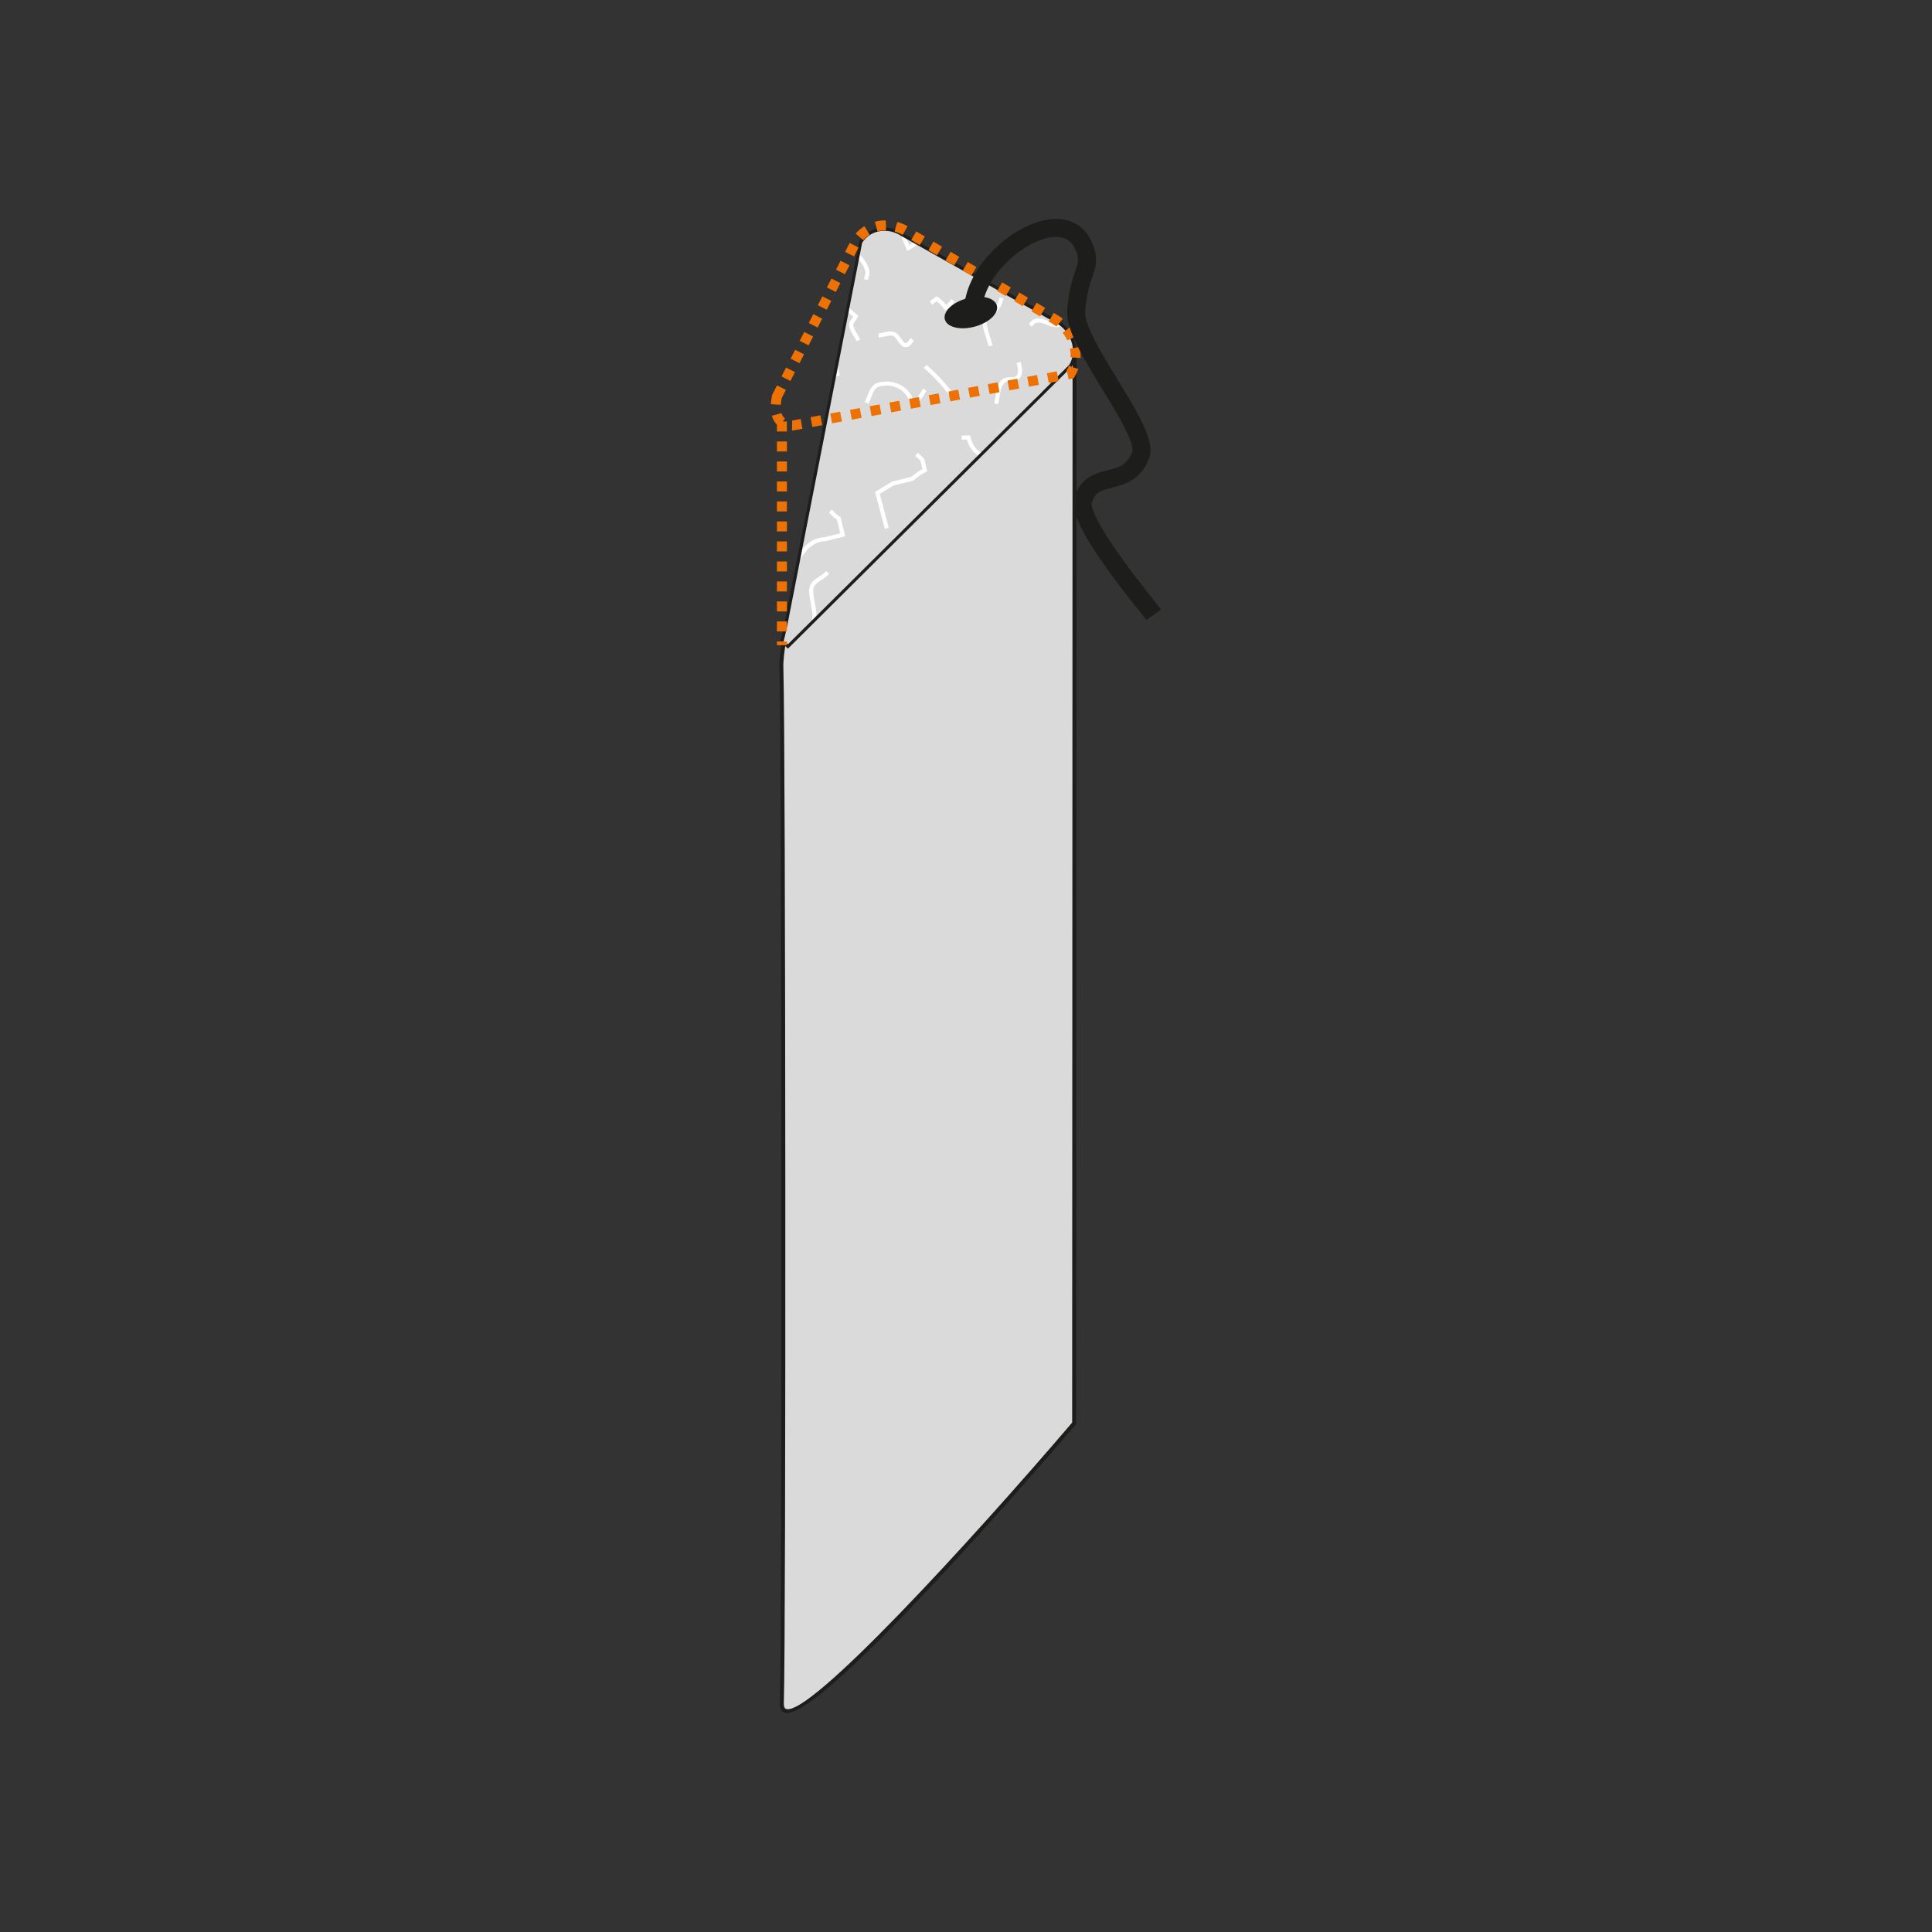 <?xml version="1.0" encoding="UTF-8"?><svg id="Ebene_1" xmlns="http://www.w3.org/2000/svg" xmlns:xlink="http://www.w3.org/1999/xlink" viewBox="0 0 595.28 595.28"><rect x="0" y="0" width="595.28" height="595.28" fill="#333333" stroke="none"/><defs><style>.cls-1{fill:#fff;}.cls-2{clip-path:url(#clippath-2);}.cls-3{clip-path:url(#clippath-1);}.cls-4{fill:#dadada;}.cls-5{clip-path:url(#clippath);}.cls-6{fill:none;}.cls-7{fill:#ee7203;}.cls-8{fill:#1d1d1b;}</style><clipPath id="clippath"><path class="cls-6" d="M242.2,192.13l22.98-117.49c2.61-4.28,8.39-5.3,12.91-2.27l48.25,27.15c4.52,3.03,6.07,8.95,3.46,13.23l-87.03,86.45c-2.49-2.78-2.46,2.37-.57-7.06"/></clipPath><clipPath id="clippath-1"><path class="cls-6" d="M242.2,192.13l22.98-117.49c2.61-4.28,8.39-5.3,12.91-2.27l48.25,27.15c4.52,3.03,6.07,8.95,3.46,13.23l-87.03,86.45c-2.49-2.78-2.46,2.37-.57-7.06"/></clipPath><clipPath id="clippath-2"><path class="cls-6" d="M242.2,192.13l22.98-117.49c2.61-4.28,8.39-5.3,12.91-2.27l48.25,27.15c4.52,3.03,6.07,8.95,3.46,13.23l-87.03,86.45c-2.49-2.78-2.46,2.37-.57-7.06"/></clipPath></defs><path class="cls-4" d="M331.04,207.39l.06-100.03c.51,.18-61.96,17.76-61.96,17.76,0,0-29.06,60.45-28.38,80.88,.71,21.36,.85,298,.14,318.72-.67,19.96,90.07-86.19,90.07-86.19l.07-231.15Z"/><path class="cls-8" d="M242.51,527.81c-.3,0-.56-.04-.8-.13-1-.39-1.48-1.39-1.42-2.97,.69-20.3,.56-297.28-.14-318.68-.67-20.35,27.25-78.69,28.44-81.17l.12-.25,.27-.08c16.1-4.53,57.25-16.16,61.51-17.58v-.46l1.24,.45v.45s-.02,.03-.02,.05l-.13,331.33-.15,.17c-7.93,9.28-76.34,88.87-88.93,88.87Zm27.06-402.18c-2.03,4.26-28.85,60.96-28.2,80.35,.71,21.41,.84,298.47,.14,318.77-.03,1.01,.18,1.61,.64,1.79,7.1,2.69,56.54-51.2,88.2-88.22l.13-330.18c-3.3,1.21-15.53,4.74-60.91,17.5Z"/><path class="cls-4" d="M242.2,192.13l22.98-117.49c2.61-4.28,8.39-5.3,12.91-2.27l48.25,27.15c4.52,3.03,6.07,8.95,3.46,13.23l-87.03,86.44c-2.49-2.78-2.46,2.37-.58-7.06"/><g class="cls-5"><path class="cls-1" d="M289.81,219.39c-2.07-1.05-3.75-2.28-5.15-4.84l-.06-.15-2.01-8.05,.1-.2c.12-.26,.26-.49,.38-.7,.32-.55,.48-.82,.34-1.38-.98-3.91-4.44-4.62-8.11-5.38l-1.21-.25c-.62-.14-1.08-.51-1.48-.83-.49-.39-.75-.54-1-.48-3.23,.81-4.01,4.61-4.84,8.64l-1.23-.25c.87-4.23,1.77-8.61,5.77-9.61,.9-.23,1.57,.3,2.09,.72,.33,.26,.63,.51,.97,.58l1.19,.25c3.71,.76,7.91,1.63,9.08,6.31,.26,1.06-.11,1.7-.48,2.33-.08,.13-.15,.26-.23,.41l1.88,7.53c1.24,2.23,2.73,3.31,4.58,4.25l-.57,1.12Z"/><path class="cls-1" d="M251.07,192.66l-1.19-.42c.74-2.08,.38-3.93-.03-6.08-.23-1.21-.48-2.47-.54-3.87-.1-2.53,1.48-3.57,3.02-4.58,.77-.51,1.57-1.03,2.19-1.76l.96,.82c-.74,.86-1.66,1.46-2.46,1.99-1.47,.96-2.53,1.66-2.45,3.47,.06,1.31,.29,2.52,.52,3.69,.43,2.23,.83,4.33-.02,6.74Z"/><path class="cls-1" d="M244.08,177.39l-1.14-.54,.28-.59c2.57-5.38,4.99-10.47,10.93-10.75l4.76-1.2-1.05-4.2c-1.05-.66-1.68-1.37-2.45-2.24l.89-.89c.86,.97,1.41,1.58,2.43,2.18l.23,.13,1.48,5.93-6.1,1.52c-5.31,.27-7.47,4.8-9.98,10.05l-.28,.59Z"/><path class="cls-1" d="M267.37,183.14l-.83-.94c.07-.06,.14-.37,.19-.56,.11-.48,.28-1.21,1.02-1.4,.7-.18,1.27,.08,1.73,.29,.4,.18,.67,.28,.92,.21,.68-.17,.91-.93,1.2-2.17,.26-1.09,.55-2.33,1.55-3.01l.71,1.04c-.59,.4-.81,1.3-1.03,2.26-.3,1.28-.65,2.73-2.12,3.1-.71,.18-1.28-.08-1.74-.28-.39-.18-.66-.29-.92-.21,0,.03-.06,.3-.1,.46-.09,.39-.21,.88-.58,1.21Z"/><path class="cls-1" d="M272.61,162.89l-3-11.32,5.18-3.15,6.01-1.5c1.2-1.04,2.13-1.69,3.43-2.4l-.63-2.55c-.53-.59-.94-.96-1.61-1.45l.75-1.01c.78,.58,1.26,1.02,1.91,1.75l.14,.26,.91,3.66-.44,.23c-1.52,.79-2.42,1.41-3.74,2.57l-.26,.14-6.06,1.51-4.13,2.54,2.76,10.42-1.21,.32Z"/><path class="cls-1" d="M290.6,176.09c-.7-.73-1.47-1.25-2.22-1.75-1.41-.95-2.87-1.93-3.44-4.22-.26-1.05,.04-1.86,.3-2.58,.17-.45,.32-.88,.36-1.38l-.66-2.68,1.22-.3,.71,2.87v.09c-.03,.73-.25,1.32-.44,1.84-.24,.65-.43,1.17-.26,1.84,.45,1.82,1.54,2.55,2.93,3.48,.76,.51,1.63,1.1,2.43,1.93l-.91,.87Z"/><path class="cls-1" d="M296.82,208.17c-.51-.71-1.09-1.25-1.64-1.76-.99-.92-2.01-1.87-2.46-3.67-.37-1.49,.35-2.53,.98-3.44,.27-.4,.53-.77,.7-1.16l1.16,.49c-.22,.51-.53,.96-.83,1.39-.64,.92-1.02,1.53-.79,2.42,.36,1.44,1.16,2.19,2.09,3.05,.57,.53,1.23,1.14,1.81,1.96l-1.02,.73Z"/><path class="cls-1" d="M267.37,183.14l-.83-.94c.07-.06,.14-.37,.19-.56,.11-.48,.28-1.21,1.02-1.4,.7-.18,1.27,.08,1.73,.29,.4,.18,.67,.28,.92,.21,.68-.17,.91-.93,1.2-2.17,.26-1.09,.55-2.33,1.55-3.01l.71,1.04c-.59,.4-.81,1.3-1.03,2.26-.3,1.28-.65,2.73-2.12,3.1-.71,.18-1.28-.08-1.74-.28-.39-.18-.66-.29-.92-.21,0,.03-.06,.3-.1,.46-.09,.39-.21,.88-.58,1.21Z"/><path class="cls-1" d="M285.48,195.13l-.84-.94c.07-.06,.15-.38,.19-.56,.11-.48,.28-1.21,1.02-1.4,.71-.17,1.27,.08,1.73,.29,.4,.17,.67,.28,.92,.21,.68-.17,.9-.93,1.2-2.17,.26-1.09,.55-2.33,1.55-3.01l.7,1.04c-.59,.4-.81,1.3-1.03,2.26-.3,1.28-.65,2.73-2.12,3.1-.71,.18-1.28-.08-1.74-.28-.39-.18-.64-.29-.92-.21,0,.03-.06,.3-.1,.46-.09,.39-.2,.89-.58,1.21Z"/><path class="cls-1" d="M233.5,105.68l-.24-.2c-.95-.77-1.78-1.4-2.76-2.03l-.33,.77-1.16-.5,.9-2.1,.62,.37c1.24,.75,2.19,1.45,3.27,2.31l6.63-1.65,.3,1.22-7.24,1.8Z"/><path class="cls-1" d="M245.09,70.71c-.21,0-.44-.02-.67-.06l.23-1.24c1.04,.2,1.71-.3,2.79-1.2,.43-.36,.88-.73,1.4-1.06l.67,1.06c-.46,.29-.87,.63-1.27,.96-.91,.75-1.85,1.53-3.16,1.53Z"/><path class="cls-1" d="M257.48,116c-.4-1.61-.54-2.9-.67-4.15-.14-1.27-.27-2.47-.64-3.99-.48-1.92-1.12-3.17-1.86-4.62-.51-.99-1.03-2.02-1.55-3.36l1.18-.45c.49,1.27,1,2.27,1.49,3.24,.74,1.46,1.44,2.83,1.96,4.89,.4,1.61,.54,2.91,.68,4.16,.14,1.27,.26,2.46,.64,3.98l-1.22,.3Z"/><path class="cls-1" d="M248.55,132.24c-1.27-5.08-.16-8.56,1.12-12.58,.53-1.65,1.07-3.36,1.49-5.3l1.23,.26c-.43,2.01-.98,3.74-1.52,5.42-1.23,3.84-2.28,7.16-1.1,11.9l-1.22,.3Z"/><path class="cls-1" d="M237.44,139.24l-1.11-.6c2.74-5.13,4.13-8.29,6.17-14.12l1.19,.42c-2.07,5.9-3.47,9.1-6.25,14.3Z"/><path class="cls-1" d="M250.49,91.51l-1.21-1.62c-.25-.34-.51-.67-.77-1.04-.86,.47-1.47,1-2.21,1.66-.22,.2-.45,.4-.7,.61l-.81-.96c.24-.21,.47-.4,.68-.59,.91-.8,1.69-1.49,2.98-2.09l.48-.22,.3,.44c.31,.46,.61,.86,.91,1.25l3.43-8.81,1.17,.46-4.25,10.93Z"/><path class="cls-1" d="M267.45,86.2l-1.25-.14c.05-.43,.16-.79,.26-1.12,.15-.48,.27-.87,.15-1.33-.48-1.92-1.52-3.11-2.61-4.36-1.15-1.31-2.33-2.67-2.89-4.89-.54-2.16,.19-3.79,.97-5.29l1.12,.59c-.73,1.38-1.3,2.67-.87,4.4,.48,1.92,1.52,3.11,2.61,4.36,1.15,1.31,2.33,2.67,2.89,4.89,.2,.81,0,1.45-.17,2.01-.09,.28-.18,.56-.21,.89Z"/><path class="cls-1" d="M263.88,105.12c-.28-.71-.62-1.25-.95-1.77-.46-.73-.93-1.48-1.21-2.61-.3-1.21,.29-1.97,.77-2.58,.14-.18,.27-.35,.39-.53-1.6-1.31-2.6-2.48-3.98-4.17l.97-.8c1.44,1.76,2.44,2.93,4.19,4.31l.38,.29-.18,.44c-.21,.5-.51,.89-.78,1.23-.47,.6-.69,.91-.54,1.5,.23,.93,.61,1.54,1.05,2.24,.36,.57,.73,1.16,1.05,1.97l-1.17,.47Z"/></g><path class="cls-1" d="M267.59,124.41l-1.14-.54c.28-.59,.51-1.19,.74-1.77,.7-1.83,1.42-3.72,3.5-4.24,3.75-.93,8.57,.25,10.59,4.98l1.27-.32c.78-.92,1.28-1.63,1.75-2.75l1.16,.49c-.61,1.47-1.31,2.33-2.08,3.24l-.13,.15-2.75,.68-.2-.53c-1.62-4.46-5.85-5.58-9.3-4.72-1.37,.34-1.89,1.54-2.63,3.47-.23,.61-.48,1.25-.77,1.87Z"/><g class="cls-3"><path class="cls-1" d="M279.1,106.99c-1.14,0-1.89-1.09-2.51-1.98-.23-.33-.46-.66-.71-.95-.84-.9-1.6-.77-3.01-.43-.64,.16-1.38,.34-2.17,.34v-1.26c.63,0,1.26-.16,1.87-.31,1.34-.32,2.85-.69,4.25,.81,.29,.33,.55,.7,.81,1.07,.67,.97,1.1,1.55,1.64,1.41,.27-.07,.44-.3,.72-.71,.19-.28,.4-.58,.7-.86l.85,.93c-.19,.17-.35,.4-.51,.64-.33,.48-.71,1.03-1.46,1.22-.17,.04-.32,.06-.47,.06Z"/><polygon class="cls-1" points="323.82 195.27 321.42 194.3 321.9 193.13 323.44 193.75 328.59 187.48 327.99 185.06 329.21 184.76 329.97 187.79 323.82 195.27"/><path class="cls-1" d="M325.99,179.57l-1.09-.64c.54-.93,.97-1.94,1.38-2.92,1.05-2.5,2.13-5.09,5.17-5.23l.05,1.26c-2.13,.1-2.93,1.76-4.06,4.45-.43,1.02-.87,2.07-1.45,3.07Z"/><path class="cls-1" d="M308.11,152.63l-1.14-.54c.29-.59,.51-1.2,.74-1.78,.7-1.82,1.42-3.71,3.49-4.23,3.74-.93,8.56,.26,10.59,4.98l1.27-.32c.78-.91,1.27-1.62,1.75-2.75l1.16,.49c-.57,1.34-1.17,2.17-2.09,3.23l-.13,.15-2.75,.68-.2-.53c-1.62-4.45-5.85-5.57-9.3-4.72-1.37,.34-1.89,1.54-2.62,3.46-.23,.61-.48,1.25-.78,1.88Z"/><path class="cls-1" d="M304.7,170.37c-.42-1.69-.49-3.45-.19-4.83,.39-1.75,1.33-2.86,2.73-3.21,.66-.17,1.2-.03,1.69,.08,.4,.1,.75,.17,1.1,.08,.62-.15,.72-1.39,.79-2.39l.03-.38,1.26,.11-.03,.37c-.11,1.32-.24,3.14-1.74,3.51-.66,.16-1.2,.03-1.69-.08-.4-.09-.74-.17-1.11-.08-.91,.23-1.52,.99-1.8,2.26-.26,1.19-.2,2.74,.18,4.25l-1.22,.31Z"/><path class="cls-1" d="M305.46,187.68l-.93-.86c.57-.62,1.25-.82,1.84-1,.51-.15,.91-.27,1.2-.61,1.08-1.35,1.39-2.85,1.76-4.58,.2-.97,.41-1.97,.78-3.06l1.2,.4c-.34,1.02-.54,1.99-.74,2.92-.38,1.81-.74,3.52-2.02,5.12-.55,.63-1.21,.83-1.81,1.01-.5,.15-.94,.28-1.27,.64Z"/><path class="cls-1" d="M298.18,157.26c-2.39-.93-3.95-2.76-4.77-5.6-.53,0-.96,.03-1.55,.1l-.14-1.25c.81-.09,1.36-.11,2.19-.1h.48s.12,.48,.12,.48c.67,2.68,2.02,4.38,4.13,5.2l-.46,1.18Z"/><path class="cls-1" d="M314.95,130.22l-.86-.92c1.34-1.25,2.17-2.54,3.05-3.91,.82-1.27,1.67-2.58,2.95-3.9,.99-1.06,2.14-1.54,3.16-1.97,1.26-.53,2.34-.99,3.04-2.44l1.14,.54c-.9,1.88-2.31,2.47-3.68,3.05-.99,.42-1.92,.81-2.74,1.68-1.21,1.24-2.02,2.5-2.8,3.71-.89,1.37-1.8,2.79-3.25,4.15Z"/><path class="cls-1" d="M302.68,141.01c-2.39-.93-3.95-2.76-4.76-5.59-.54,0-.97,.03-1.55,.09l-.14-1.25c.8-.09,1.36-.12,2.19-.1h.48s.11,.48,.11,.48c.66,2.68,2.01,4.38,4.12,5.2l-.46,1.17Z"/><path class="cls-1" d="M326.2,87.87c-4.29,0-5.97-4.95-7.74-10.17-.83-2.44-1.68-4.95-2.83-7.03-1.11-2.09-3.14-1.76-6.12-1l-.47,.12-.31-1.22,.47-.12c2.63-.66,5.9-1.49,7.54,1.62,1.19,2.17,2.07,4.74,2.91,7.23,1.8,5.29,3.38,9.85,7.29,9.26l.19,1.24c-.32,.05-.63,.07-.92,.07Z"/><path class="cls-1" d="M301.67,85.39l-.51-.98c-.43-.83-.86-1.39-1.36-2.03-.15-.2-.31-.41-.48-.62-.96,.55-1.74,.95-2.97,1.45l-.48-1.17c1.38-.56,2.13-.96,3.3-1.66l.5-.3,.34,.48c.27,.39,.53,.73,.78,1.05,.32,.42,.63,.82,.94,1.29l.71-1.14,1.07,.66-1.85,2.97Z"/><path class="cls-1" d="M293.9,72.18c-1.6,0-2.72-1.26-3.69-2.73-.79,.22-1.41,.46-2.07,.72-.77,.3-1.57,.61-2.65,.88l-.31-1.22c1-.25,1.73-.53,2.5-.83,.77-.3,1.57-.61,2.65-.88l.44-.11,.24,.39c1.04,1.67,1.98,2.73,3.24,2.5l.23,1.24c-.2,.04-.4,.06-.6,.06Z"/><path class="cls-1" d="M325.48,100.81c-1.09,0-2.07-.39-2.96-.75-1.09-.44-2.12-.85-3.26-.57-.29,.07-.51,.3-.78,.56-.22,.22-.46,.46-.77,.65l-.65-1.08c.18-.11,.35-.28,.53-.46,.33-.33,.74-.75,1.36-.9,1.52-.38,2.86,.15,4.03,.62,1.1,.44,2.13,.84,3.26,.57l.31,1.22c-.37,.09-.72,.13-1.07,.13Z"/><path class="cls-1" d="M304.61,106.72c-.2-.79-.47-1.65-.74-2.52-.85-2.72-1.72-5.53-.8-7.16,.34-.6,.88-1,1.61-1.18,1.73-.43,2.82-1.84,3.24-4.18l1.24,.23c-.65,3.58-2.63,4.79-4.18,5.18-.39,.1-.65,.28-.82,.57-.65,1.16,.17,3.82,.91,6.17,.28,.9,.55,1.78,.75,2.59l-1.22,.31Z"/><path class="cls-1" d="M307.54,124.57l-1.22-.31c.2-.78,.31-1.55,.42-2.3,.26-1.81,.52-3.51,1.84-4.84,.85-.86,1.94-.86,2.81-.86,.97,0,1.53-.04,1.94-.66,.62-.93,.3-2.24-.08-3.77l1.21-.33-.61,.15,.62-.12c.41,1.66,.84,3.38-.09,4.76-.79,1.22-2.01,1.23-2.99,1.23-.77,0-1.43,0-1.92,.49-1.03,1.04-1.24,2.48-1.49,4.14-.12,.78-.23,1.59-.45,2.43Z"/><path class="cls-1" d="M292.65,121.91c-2.82-3.56-4.64-5.63-8-8.52l.82-.96c3.43,2.96,5.29,5.07,8.17,8.69l-.99,.78Z"/></g><path class="cls-1" d="M291.21,95.66l-.36-.51c-.68-.98-1.32-1.57-2.23-2.32l-1.41,1.02-.74-1.02,2.19-1.59,.38,.31c1.02,.83,1.75,1.45,2.47,2.37,.63-.49,1.07-.98,1.62-1.76l1.03,.72c-.76,1.11-1.38,1.72-2.44,2.44l-.51,.35Z"/><g class="cls-2"><path class="cls-1" d="M279.55,77.27l-.27-.58c-1.16-2.49-1.78-4.62-2.39-6.68-.59-2.02-1.2-4.11-2.32-6.52-.38-.88-1-1.3-1.72-1.79-.68-.46-1.46-.98-2.03-1.93l1.08-.65c.42,.71,1.02,1.11,1.65,1.53,.78,.52,1.65,1.12,2.17,2.32,1.16,2.48,1.78,4.61,2.38,6.68,.54,1.85,1.1,3.75,2.05,5.9,.47-.27,.82-.54,1.35-.98l.81,.97c-.76,.63-1.25,1-2.18,1.45l-.58,.29Z"/></g><path class="cls-8" d="M242.76,199.89l-.34-.38c-.74-.82-1.16-.82-1.36-.81-.14,0-.4,0-.58-.22-.21-.26-.15-.49,.07-1.32,.21-.81,.61-2.31,1.17-5.13l23.05-117.65c1.26-2.07,3.28-3.5,5.68-4.02,2.63-.58,5.52,0,7.91,1.6l48.22,27.13c4.76,3.18,6.37,9.41,3.64,13.9l-87.47,86.9Zm-1.36-2.13c.4,.06,.84,.24,1.38,.74l86.68-86.1c2.4-3.96,.91-9.6-3.39-12.48l-48.22-27.13c-2.2-1.47-4.81-2-7.19-1.48-2.11,.46-3.89,1.71-5.02,3.51l-22.97,117.41c-.57,2.85-.97,4.37-1.18,5.19-.03,.12-.06,.24-.09,.34Z"/><path class="cls-8" d="M291.12,98.43c-.65-2.41,2.42-5.33,6.84-6.52,4.42-1.19,8.53-.19,9.18,2.22,.65,2.42-2.41,5.33-6.84,6.52-4.42,1.19-8.54,.19-9.18-2.22"/><path class="cls-7" d="M242.46,198.79h-3.08v-1.16h3.08v1.16Zm0-4.24h-3.08v-3.08h3.08v3.08Zm0-6.16h-3.08v-3.08h3.08v3.08Zm0-6.16h-3.08v-3.08h3.08v3.08Zm0-6.16h-3.08v-3.08h3.08v3.08Zm0-6.16h-3.08v-3.08h3.08v3.08Zm0-6.16h-3.08v-3.08h3.08v3.08Zm0-6.16h-3.08v-3.08h3.08v3.08Zm0-6.16h-3.08v-3.08h3.08v3.08Zm0-6.16h-3.08v-3.08h3.08v3.08Zm0-6.16h-3.08v-3.08h3.08v3.08Zm0-6.16h-3.08v-2.11c-.72-.71-1.25-1.62-1.56-2.72l2.96-.84c.21,.75,.57,1.28,1.09,1.64l-.66,.95h1.24v3.08Zm1.56-.3l.07-3.08s1-.19,2.61-.48l.55,3.03c-2.97,.54-3.05,.54-3.23,.54Zm6.28-1.09l-.56-3.03,3.04-.56,.56,3.03-3.04,.56Zm6.08-1.12l-.56-3.03,3.04-.56,.56,3.03-3.04,.56Zm6.07-1.12l-.56-3.03,3.03-.56,.56,3.03-3.04,.56Zm6.08-1.12l-.56-3.03,3.03-.56,.57,3.03-3.03,.56Zm6.07-1.13l-.57-3.03,3.03-.56,.57,3.03-3.03,.56Zm6.07-1.13l-.57-3.03,3.03-.57,.57,3.03-3.03,.57Zm6.06-1.13l-.57-3.03,3.04-.57,.56,3.03-3.04,.57Zm-46.15-.08l-3.07-.19c.05-.79,.17-1.68,.36-2.67l.14-.4,1.4-2.74,2.74,1.4-1.3,2.55c-.14,.76-.23,1.44-.27,2.05Zm52.21-1.06l-.57-3.03,3.03-.57,.57,3.03-3.03,.57Zm6.07-1.13l-.57-3.03,3.03-.57,.57,3.03-3.03,.56Zm6.07-1.13l-.57-3.03,3.03-.57,.57,3.03-3.03,.57Zm6.06-1.13l-.57-3.03,3.04-.57,.57,3.03-3.04,.57Zm6.07-1.13l-.57-3.03,3.04-.57,.57,3.03-3.04,.57Zm6.08-1.13l-.57-3.03,3.04-.57,.57,3.03-3.04,.57Zm-79.6-.63l-2.74-1.4,1.4-2.74,2.74,1.4-1.4,2.74Zm85.69-.51l-.43-2.31-.28-.17c.06-.11,.13-.21,.19-.32l-.04-.23,.18-.03c.18-.36,.35-.73,.48-1.12l2.9,1.03c-.28,.79-.65,1.56-1.08,2.27l-.36,.58-1.56,.29Zm-82.89-4.97l-2.74-1.4,1.4-2.74,2.74,1.4-1.4,2.74Zm86.59-1.6l-3.07-.19c.01-.22,.02-.43,.02-.65,0-.68-.07-1.36-.2-2.02l3.02-.59c.17,.86,.26,1.73,.26,2.61,0,.29,0,.56-.03,.84Zm-83.79-3.89l-2.74-1.4,1.4-2.74,2.74,1.4-1.4,2.74Zm79.7-1.55c-.38-.82-.86-1.61-1.42-2.32l2.42-1.9c.7,.9,1.3,1.88,1.79,2.92l-2.79,1.3Zm-76.91-3.94l-2.74-1.4,1.4-2.74,2.74,1.4-1.4,2.74Zm73.57-.32c-.27-.22-.55-.42-.84-.62l-1.56-.92,1.58-2.65,1.63,.97c.44,.29,.8,.55,1.14,.83l-1.94,2.39Zm-5.04-3.11l-2.65-1.57,1.57-2.65,2.65,1.57-1.57,2.65Zm-65.73-2.05l-2.74-1.4,1.4-2.74,2.74,1.4-1.4,2.74Zm60.43-1.09l-2.65-1.57,1.57-2.65,2.65,1.57-1.57,2.65Zm-5.29-3.14l-2.65-1.57,1.57-2.65,2.65,1.57-1.57,2.65Zm-52.34-1.25l-2.74-1.4,1.4-2.74,2.74,1.4-1.4,2.74Zm47.04-1.89l-2.65-1.57,1.57-2.65,2.65,1.57-1.57,2.65Zm-5.29-3.14l-2.65-1.57,1.57-2.65,2.65,1.57-1.57,2.65Zm-38.95-.45l-2.74-1.4,1.4-2.74,2.74,1.4-1.4,2.74Zm33.65-2.69l-2.65-1.57,1.58-2.65,2.65,1.57-1.58,2.65Zm-30.85-2.79l-2.74-1.4,1.4-2.74,2.74,1.4-1.4,2.74Zm25.56-.35l-2.65-1.57,1.57-2.65,2.65,1.57-1.57,2.65Zm-5.29-3.14l-2.65-1.57,1.57-2.65,2.65,1.57-1.57,2.65Zm-17.44-1.52l-2.31-2.03c.78-.89,1.69-1.65,2.7-2.27l1.61,2.62c-.75,.46-1.42,1.02-1.99,1.68Zm12.18-1.61c-.8-.45-1.64-.79-2.5-1.03l.82-2.97c1.1,.3,2.17,.74,3.18,1.31l-1.5,2.69Zm-7.78-1.09l-.79-2.98c1.06-.28,2.16-.42,3.29-.42l.15,1.54-.05,1.54h-.01c-.96,0-1.79,.11-2.59,.32Z"/><path class="cls-8" d="M353.24,191.03c-.17-.24-.7-.89-1.48-1.86-16.2-20.22-22.2-30.59-20.69-35.77,1.86-6.4,6.51-7.57,10.24-8.52,3.48-.88,6-1.52,7.55-5.64,.99-2.64-5.18-12.73-9.27-19.41-5.74-9.39-11.17-18.26-10.78-24.07,.4-5.97,1.59-9.49,2.45-12.06,1.04-3.08,1.39-4.12-.11-7.24-1.45-3.03-4.31-4.08-8.46-3.13-9.06,2.06-20.13,12.95-20.13,22.71h-5.54c0-12.7,13.14-25.54,24.44-28.11,6.71-1.52,12.08,.7,14.69,6.13,2.47,5.16,1.55,7.92,.37,11.41-.81,2.41-1.82,5.41-2.17,10.66-.27,4.06,5.41,13.35,9.98,20.81,7.24,11.83,11.58,19.33,9.73,24.25-2.57,6.83-7.66,8.12-11.38,9.06-3.58,.9-5.34,1.48-6.28,4.69-.28,1.1,.31,6.57,19.69,30.76,.88,1.1,1.48,1.85,1.67,2.13l-4.52,3.2Z"/></svg>
